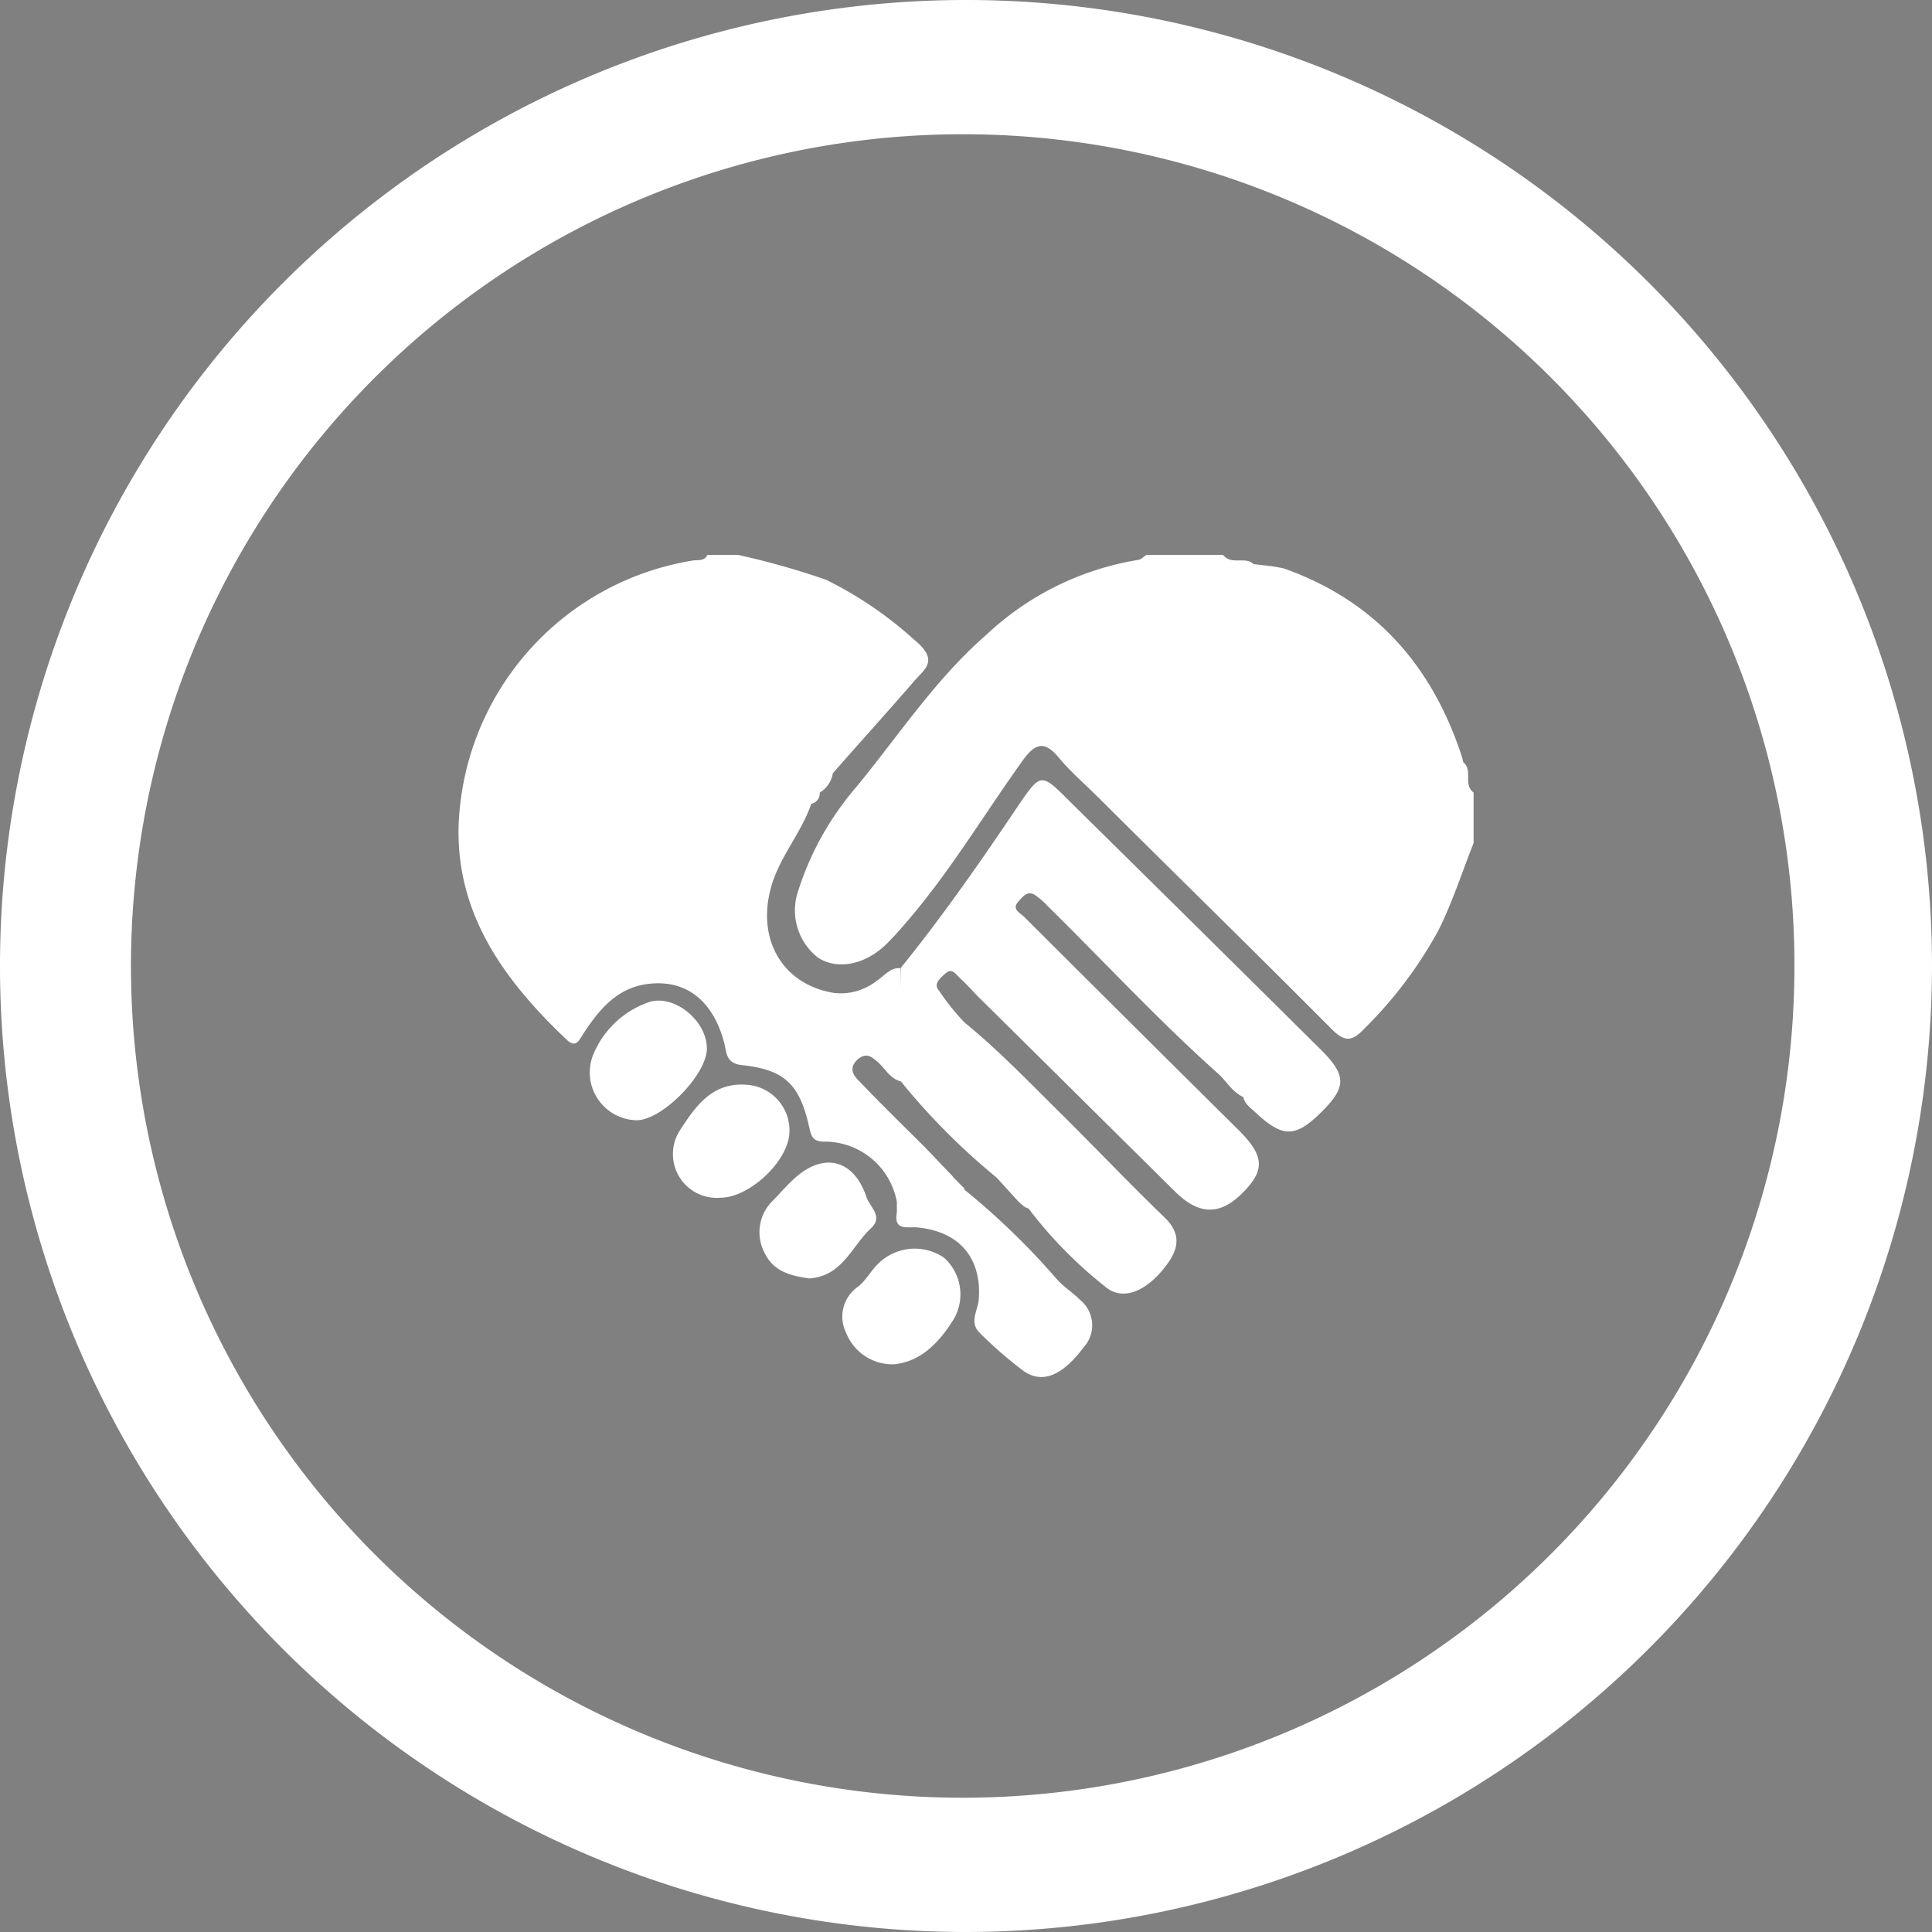<svg id="Groupe_293" data-name="Groupe 293" xmlns="http://www.w3.org/2000/svg" width="134" height="134" viewBox="0 0 134 134">
  <rect x="0" y="0" width="134" height="134" fill="#808080" stroke="none"/>
  <g id="Groupe_286" data-name="Groupe 286" transform="translate(0 0)">
    <path id="Tracé_65" data-name="Tracé 65" d="M38.275,43.665c-.029.048-.056.1-.087.145.028-.051.054-.1.08-.15Z" transform="translate(24.253 26.041)" fill="#17461e"/>
    <path id="Tracé_66" data-name="Tracé 66" d="M33.939,33.116l-.083.148c.028-.051.056-.1.08-.152Z" transform="translate(21.501 19.752)" fill="#17461e"/>
    <path id="Tracé_68" data-name="Tracé 68" d="M40.844,34.87c.049.03.1.056.146.086-.049-.027-.1-.051-.154-.078Z" transform="translate(25.934 20.799)" fill="#17461e"/>
    <path id="Tracé_70" data-name="Tracé 70" d="M67,134a67,67,0,1,1,67-67,67.077,67.077,0,0,1-67,67M67,9.312A57.688,57.688,0,1,0,124.459,67,57.64,57.64,0,0,0,67,9.312" fill="#fff"/>
    <rect id="Rectangle_46" data-name="Rectangle 46" width="134" height="134" fill="none"/>
    <g id="Groupe_292" data-name="Groupe 292" transform="translate(31.795 38.485)">
      <path id="Tracé_64" data-name="Tracé 64" d="M39.948,55.068c-1.324,1.212-1.959,3.314-4.277,3.476-1.269-.188-2.482-.458-3.116-1.806a3.062,3.062,0,0,1,.662-3.664c.441-.457.855-.942,1.324-1.373,2.068-1.967,4.22-1.454,5.1,1.212.249.7,1.187,1.347.3,2.155" transform="translate(-11.336 -8.357)" fill="#fff"/>
      <path id="Tracé_67" data-name="Tracé 67" d="M79.29,62.763c-1.794,1.778-2.677,1.778-4.552.027-.332-.324-.746-.565-.855-1.078-.773-.35-1.159-1.1-1.738-1.617-4.138-3.689-7.919-7.785-11.864-11.664a4.891,4.891,0,0,0-.8-.7c-.523-.377-.855.027-1.158.378-.553.565.056.808.358,1.1q7.449,7.436,14.927,14.844c1.766,1.778,1.794,2.775.137,4.39-1.49,1.456-2.924,1.456-4.552-.134-4.58-4.526-9.16-9.078-13.74-13.6-.414-.431-.8-.862-1.241-1.266-.276-.243-.525-.728-.994-.3-.358.322-.855.728-.441,1.185a16.4,16.4,0,0,0,1.766,2.21c2.319,1.885,4.387,4.041,6.511,6.142,2.456,2.425,4.828,4.93,7.312,7.328,1.324,1.239.992,2.344.082,3.5-1.323,1.7-2.924,2.344-4.083,1.4a30.027,30.027,0,0,1-5.379-5.468,1.029,1.029,0,0,1-.3-.136c-.137-.107-.249-.216-.358-.3-.525-.567-1.048-1.159-1.573-1.724a46.381,46.381,0,0,1-6.622-6.654c-.744-.188-1.076-.862-1.573-1.32-.386-.322-.772-.726-1.378-.243-.634.54-.441,1.051,0,1.482,1.462,1.536,3.007,3.045,4.524,4.553.69.7,1.352,1.427,2.042,2.128h-.028c.249.243.469.485.718.728a.223.223,0,0,1,.11.161v.027a50.774,50.774,0,0,1,6.4,6.2c.5.565,1.1.916,1.6,1.427a2.265,2.265,0,0,1,.275,3.287c-1.517,2.02-2.9,2.559-4.194,1.643a28.053,28.053,0,0,1-3.035-2.641c-.744-.726-.11-1.561-.056-2.344.195-2.827-1.323-4.66-4.22-4.956-.662-.081-1.71.3-1.463-1.05v-.728a5.091,5.091,0,0,0-5.1-4.176c-.718-.026-.827-.35-.966-.942-.662-3.017-1.683-4.041-4.662-4.365-1.131-.107-1.076-.862-1.243-1.534-.772-2.938-2.649-4.419-5.27-4.1-2.207.268-3.448,1.831-4.552,3.528-.3.485-.5.916-1.131.324-4.248-4.041-7.587-8.567-7.476-14.683A19.333,19.333,0,0,1,35.642,24.51c.388-.081.829.081,1.076-.4h2.126a53.871,53.871,0,0,1,6.1,1.724,26.572,26.572,0,0,1,6.1,4.149c1.849,1.507.662,2.074-.083,2.989-1.82,2.1-3.7,4.176-5.545,6.277a1.937,1.937,0,0,1-.911,1.347.736.736,0,0,1-.607.781v.054C43.175,43.5,41.6,45.2,41.079,47.354c-.911,3.583.965,6.6,4.441,7.14a4.039,4.039,0,0,0,2.925-.835c.551-.351.939-.944,1.655-.889.028.862.056,1.7.083,2.559-.028-.862-.056-1.7-.056-2.559l.028-.054c2.925-3.61,5.574-7.435,8.167-11.287,1.517-2.21,1.545-2.21,3.532-.216q8.69,8.566,17.381,17.186c1.821,1.806,1.821,2.613.056,4.365" transform="translate(-19.445 -24.107)" fill="#fff"/>
      <path id="Tracé_69" data-name="Tracé 69" d="M80.782,40.593v3.5c-.8,2.02-1.462,4.093-2.428,6.033A29.189,29.189,0,0,1,73.2,56.971c-.855.916-1.38.916-2.263.027C65.579,51.61,60.144,46.3,54.765,40.943c-.911-.915-1.9-1.75-2.732-2.748-1.076-1.32-1.738-.942-2.593.27-2.7,3.771-5.077,7.785-8.166,11.314-.414.485-.829.944-1.3,1.4-1.463,1.375-3.339,1.724-4.663.862a4.151,4.151,0,0,1-1.408-4.524,20.56,20.56,0,0,1,4.057-7.3c2.951-3.584,5.491-7.489,9.021-10.561a20.054,20.054,0,0,1,10.54-5.2c.221-.027.388-.243.58-.351h5.3c.58.755,1.573.054,2.153.674v-.027c.247.027.469.054.69.081a10.96,10.96,0,0,1,1.378.216c6.4,2.262,10.319,6.815,12.361,13.091.028.109.054.243.082.351.69.538-.028,1.563.718,2.1" transform="translate(-10.371 -24.107)" fill="#fff"/>
      <path id="Tracé_103" data-name="Tracé 103" d="M28.3,51.77A3.316,3.316,0,0,1,25.23,47.3a6.45,6.45,0,0,1,3.8-3.688c1.754-.677,4.129,1.218,4.114,3.2-.016,1.8-3.074,4.93-4.853,4.957" transform="translate(-15.912 -12.556)" fill="#fff"/>
      <path id="Tracé_104" data-name="Tracé 104" d="M39.295,62.271a3.456,3.456,0,0,1-3.3-2.19,2.522,2.522,0,0,1,.873-3.225c.525-.439.862-1.09,1.359-1.569a3.6,3.6,0,0,1,4.565-.406,3.415,3.415,0,0,1,.669,4.259c-1,1.6-2.263,2.953-4.161,3.131" transform="translate(-9.107 -6.13)" fill="#fff"/>
      <path id="Tracé_105" data-name="Tracé 105" d="M31.84,54.967a3.038,3.038,0,0,1-2.765-4.734c1.038-1.584,2.163-3.25,4.516-3.105a3.175,3.175,0,0,1,3.038,3.383c-.132,1.978-2.794,4.456-4.789,4.456" transform="translate(-13.673 -10.38)" fill="#fff"/>
    </g>
  </g>
</svg>
